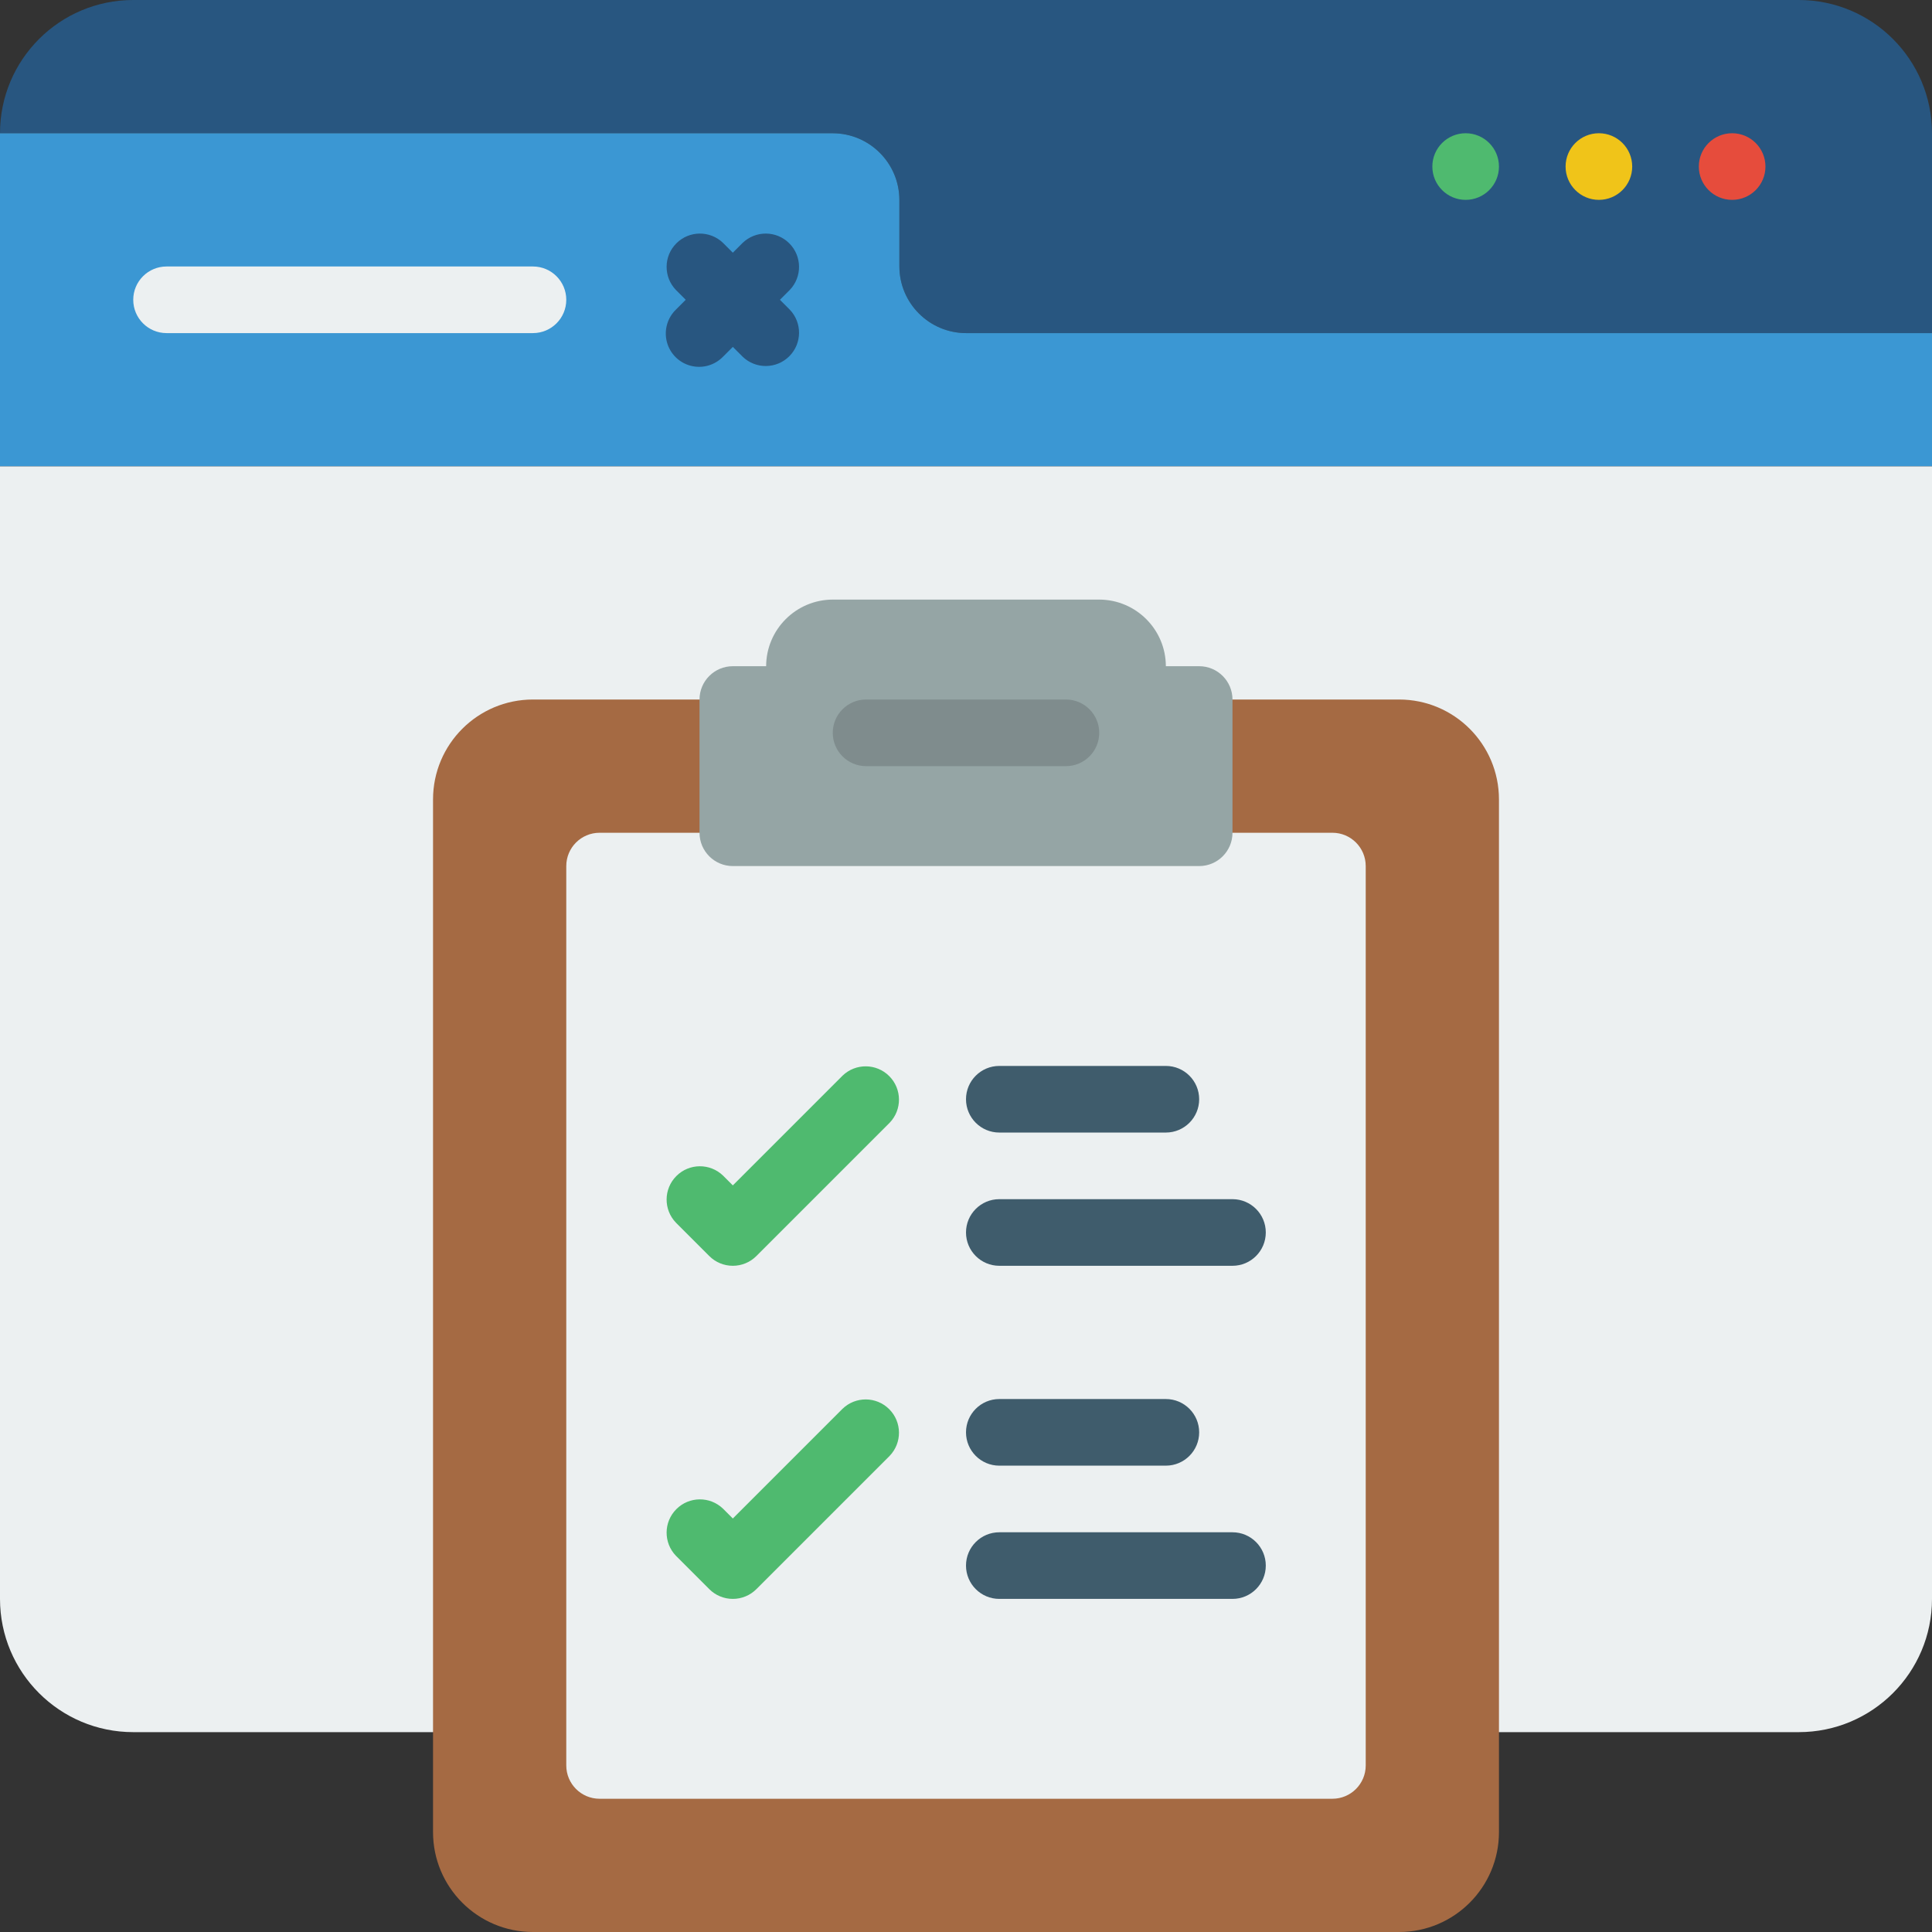 <?xml version="1.0" encoding="utf-8"?>
<svg xmlns="http://www.w3.org/2000/svg" height="512" viewBox="0 0 58 58" width="512">
  <rect x="0" y="0" width="58" height="58" fill="#333333" stroke="none"/>
  <g fill="none" fill-rule="evenodd" id="Page-1">
    <g fill-rule="nonzero" id="054---Website-Checklist">
      <path d="m58 4v6h-29c-1.103-.003-1.997-.897-2-2v-2c-.003-1.103-.897-1.997-2-2h-25c0-2.209 1.791-4 4-4h50c2.209 0 4 1.791 4 4z" fill="#285680" id="Shape"/>
      <path d="m58 10v4h-58v-10h25c1.103.003 1.997.897 2 2v2c.003 1.103.897 1.997 2 2z" fill="#3b97d3" id="Shape"/>
      <path d="m58 14v34c0 2.209-1.791 4-4 4h-50c-2.209 0-4-1.791-4-4v-34z" fill="#ecf0f1" id="Shape"/>
      <path d="m16 10h-11c-.552 0-1-.448-1-1s.448-1 1-1h11c.552 0 1 .448 1 1s-.448 1-1 1z" fill="#ecf0f1" id="Shape"/>
      <path d="m23.414 9 .293-.293c.379-.392.374-1.016-.012-1.402-.386-.386-1.009-.391-1.402-.012l-.293.293-.293-.293c-.392-.379-1.016-.374-1.402.012-.386.386-.391 1.009-.012 1.402l.293.293-.293.293c-.26.251-.364.623-.273.973.092.35.365.623.714.714.35.092.721-.013.973-.273l.293-.293.293.293c.392.379 1.016.374 1.402-.012s.391-1.009.012-1.402z" fill="#285680" id="Shape"/>
      <circle cx="52" cy="5" fill="#e64c3c" id="Oval" r="1"/>
      <circle cx="48" cy="5" fill="#f0c419" id="Oval" r="1"/>
      <circle cx="44" cy="5" fill="#4fba6f" id="Oval" r="1"/>
      <path d="m37 21h5c1.657 0 3 1.343 3 3v31c0 1.657-1.343 3-3 3h-26c-1.657 0-3-1.343-3-3v-31c0-1.657 1.343-3 3-3z" fill="#a56a43" id="Shape"/>
      <path d="m37 25h3c.552 0 1 .448 1 1v27c0 .552-.448 1-1 1h-22c-.552 0-1-.448-1-1v-27c0-.552.448-1 1-1z" fill="#ecf0f1" id="Shape"/>
      <g fill="#3f5c6c">
        <path d="m35 34h-5c-.552 0-1-.448-1-1s.448-1 1-1h5c.552 0 1 .448 1 1s-.448 1-1 1z" id="Shape"/>
        <path d="m37 38h-7c-.552 0-1-.448-1-1s.448-1 1-1h7c.552 0 1 .448 1 1s-.448 1-1 1z" id="Shape"/>
        <path d="m35 44h-5c-.552 0-1-.448-1-1s.448-1 1-1h5c.552 0 1 .448 1 1s-.448 1-1 1z" id="Shape"/>
        <path d="m37 48h-7c-.552 0-1-.448-1-1s.448-1 1-1h7c.552 0 1 .448 1 1s-.448 1-1 1z" id="Shape"/>
      </g>
      <path d="m22 38c-.265-0-.52-.105-.707-.293l-1-1c-.379-.392-.374-1.016.012-1.402s1.009-.391 1.402-.012l.293.293 3.293-3.293c.392-.379 1.016-.374 1.402.012s.391 1.009.012 1.402l-4 4c-.187.188-.442.293-.707.293z" fill="#4fba6f" id="Shape"/>
      <path d="m22 48c-.265-0-.52-.105-.707-.293l-1-1c-.379-.392-.374-1.016.012-1.402s1.009-.391 1.402-.012l.293.293 3.293-3.293c.392-.379 1.016-.374 1.402.012s.391 1.009.012 1.402l-4 4c-.187.188-.442.293-.707.293z" fill="#4fba6f" id="Shape"/>
      <path d="m37 21v4c0 .552-.448 1-1 1h-14c-.552 0-1-.448-1-1v-4c0-.552.448-1 1-1h1c.003-1.103.897-1.997 2-2h8c1.103.003 1.997.897 2 2h1c.552 0 1 .448 1 1z" fill="#95a5a5" id="Shape"/>
      <path d="m32 23h-6c-.552 0-1-.448-1-1s.448-1 1-1h6c.552 0 1 .448 1 1s-.448 1-1 1z" fill="#7f8c8d" id="Shape"/>
    </g>
  </g>
</svg>